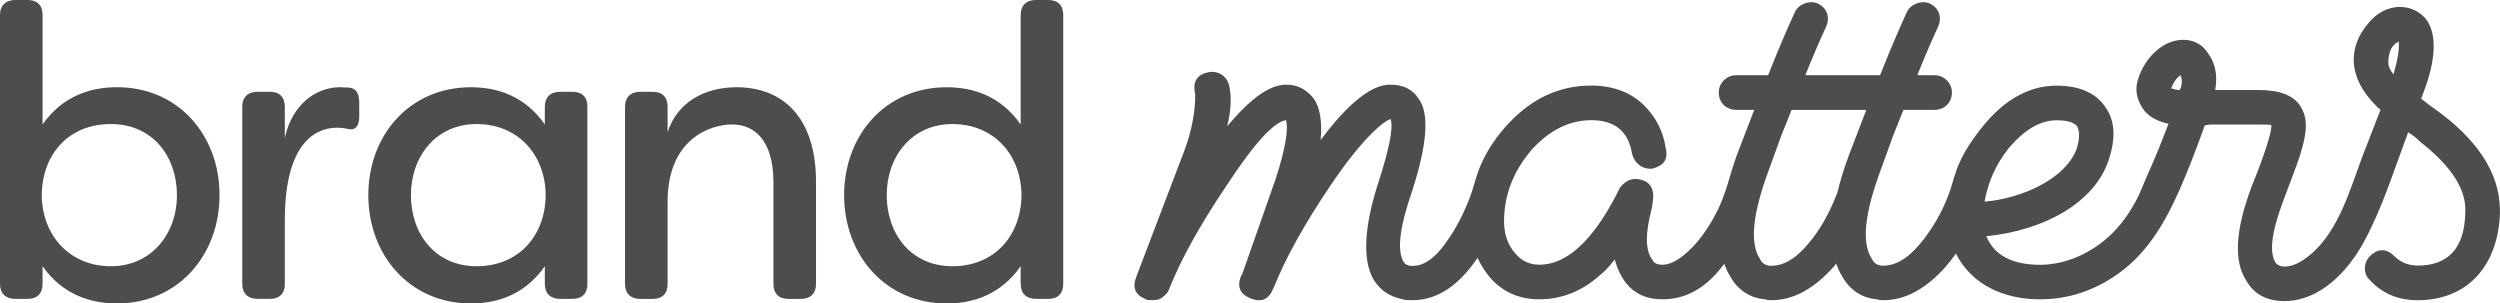 <svg xmlns="http://www.w3.org/2000/svg" xmlns:xlink="http://www.w3.org/1999/xlink" id="Layer_2" data-name="Layer 2" viewBox="0 0 606.61 73.63"><defs><style>      .cls-1 {        fill: url(#linear-gradient-5);      }      .cls-2 {        fill: url(#linear-gradient-6);      }      .cls-3 {        fill: url(#linear-gradient-4);      }      .cls-4 {        fill: url(#linear-gradient-3);      }      .cls-5 {        fill: url(#linear-gradient-2);      }      .cls-6 {        fill: url(#linear-gradient);      }    </style><linearGradient id="linear-gradient" x1="0" y1="36.81" x2="53.27" y2="36.81" gradientUnits="userSpaceOnUse"><stop offset="0" stop-color="#4d4d4d"></stop><stop offset="1" stop-color="#4d4d4d"></stop></linearGradient><linearGradient id="linear-gradient-2" x1="58.78" y1="46.85" x2="87.17" y2="46.85" xlink:href="#linear-gradient"></linearGradient><linearGradient id="linear-gradient-3" x1="89.37" y1="47.4" x2="142.54" y2="47.4" xlink:href="#linear-gradient"></linearGradient><linearGradient id="linear-gradient-4" x1="151.66" y1="46.85" x2="198" y2="46.85" xlink:href="#linear-gradient"></linearGradient><linearGradient id="linear-gradient-5" x1="204.82" y1="36.81" x2="257.99" y2="36.81" xlink:href="#linear-gradient"></linearGradient><linearGradient id="linear-gradient-6" x1="275.31" y1="36.81" x2="606.61" y2="36.81" xlink:href="#linear-gradient"></linearGradient></defs><g id="Layer_1-2" data-name="Layer 1"><g><path class="cls-6" d="M10.33,64.6v4.31c0,2.31-1.31,3.61-3.61,3.61h-3.01c-2.31,0-3.71-1.3-3.71-3.61V3.61C0,1.3,1.41,0,3.71,0h3.01C9.03,0,10.33,1.3,10.33,3.61v26.58c4.72-6.72,11.34-9.03,18.06-9.03,14.95,0,24.88,11.73,24.88,26.18s-9.93,26.28-24.88,26.28c-6.72,0-13.34-2.31-18.06-9.03M42.93,47.35c0-9.33-5.82-17.25-16.05-17.25s-16.65,7.32-16.75,17.25c.1,9.93,6.92,17.25,16.75,17.25s16.05-7.82,16.05-17.25"></path><path class="cls-5" d="M58.78,68.91V25.88c0-2.31,1.4-3.61,3.71-3.61h3.01c2.31,0,3.61,1.3,3.61,3.61v7.62c1.71-8.03,7.42-12.34,13.44-12.34l2.21.1c2.11.3,2.41,2.01,2.41,4.01v2.91c0,2.51-1,3.51-2.71,3.11-.9-.2-1.8-.3-2.71-.3-3.61,0-12.64,1.81-12.64,22.37v15.55c0,2.31-1.3,3.61-3.61,3.61h-3.01c-2.31,0-3.71-1.3-3.71-3.61"></path><path class="cls-4" d="M89.37,47.35c0-14.44,9.93-26.18,24.88-26.18,6.72,0,13.24,2.31,17.95,9.03v-4.32c0-2.31,1.4-3.61,3.71-3.61h3.01c2.31,0,3.61,1.3,3.61,3.61v43.03c0,2.31-1.3,3.61-3.61,3.61h-3.01c-2.31,0-3.71-1.3-3.71-3.61v-4.31c-4.71,6.72-11.23,9.03-17.95,9.03-14.94,0-24.88-11.84-24.88-26.28M132.41,47.35c-.1-9.93-6.82-17.25-16.75-17.25s-15.95,7.92-15.95,17.25,5.82,17.25,15.95,17.25,16.65-7.32,16.75-17.25"></path><path class="cls-3" d="M151.66,68.91V25.88c0-2.31,1.41-3.61,3.71-3.61h3.01c2.31,0,3.61,1.3,3.61,3.61v6.22c2.21-7.02,8.63-10.93,16.75-10.93,11.13,0,19.26,7.22,19.26,22.97v24.78c0,2.31-1.4,3.61-3.71,3.61h-3.01c-2.3,0-3.61-1.3-3.61-3.61v-24.68c0-10.33-4.72-14.04-10.03-14.04s-15.65,3.51-15.65,18.76v19.96c0,2.31-1.3,3.61-3.61,3.61h-3.01c-2.31,0-3.71-1.3-3.71-3.61"></path><path class="cls-1" d="M204.82,47.35c0-14.44,9.93-26.18,24.88-26.18,6.72,0,13.24,2.31,17.96,9.03V3.61c0-2.31,1.4-3.61,3.71-3.61h3.01c2.3,0,3.61,1.3,3.61,3.61v65.3c0,2.31-1.31,3.61-3.61,3.61h-3.01c-2.31,0-3.71-1.3-3.71-3.61v-4.31c-4.72,6.72-11.24,9.03-17.96,9.03-14.95,0-24.88-11.84-24.88-26.28M247.86,47.35c-.1-9.93-6.82-17.25-16.75-17.25s-15.95,7.92-15.95,17.25,5.82,17.25,15.95,17.25,16.65-7.32,16.75-17.25"></path><path class="cls-2" d="M592.52,27.72l-3.15-2.31-1.89-1.47.63-1.68c2.94-7.77,3.15-13.65.84-17.22-3.15-4.41-10.08-4.83-14.49.84-4.41,5.25-5.46,13.02,3.15,20.79l-4.41,11.34c-3.2,8.59-6.17,19.58-14.23,25-1.37.93-2.98,1.67-4.66,1.67-.84,0-1.47-.21-2.1-.84-1.68-2.52-1.05-7.56,1.89-15.33,2.73-7.35,3.78-9.66,4.83-13.86,1.05-4.41.63-6.72-.84-9.03-1.68-2.52-5.04-3.78-10.08-3.78h-10.5c.63-3.57,0-6.51-1.68-8.82-1.47-2.31-3.57-3.36-6.09-3.36-4.83,0-9.24,4.2-10.92,9.45-.84,2.52-.42,4.83,1.05,7.14,1.26,1.89,3.36,3.15,6.3,3.78-1.56,4.1-3.19,8.2-5,12.19-.97,2.14-1.74,4.36-2.86,6.45-2.26,4.23-5.14,7.91-9.06,10.72-3.61,2.59-7.85,4.36-12.29,4.77-.65.06-1.31.09-1.97.09-6.72,0-11.13-2.31-13.02-6.93,14.49-1.47,26.25-8.4,29.6-18.27,1.89-5.46,1.68-9.87-.84-13.23-2.31-3.36-6.3-5.04-11.76-5.04-6.51,0-12.6,3.36-17.85,9.87-2.65,3.29-4.95,6.67-6.41,10.66-.72,1.96-1.15,4-1.9,5.96-1.65,4.31-3.98,8.4-6.96,11.93-3.15,3.78-6.3,5.46-9.45,5.25-1.05-.21-1.68-.63-2.1-1.47-2.73-3.99-1.89-11.34,2.31-22.47l2.73-7.56,2.52-6.3h7.56c2.31,0,4.2-1.68,4.2-4.2,0-2.31-1.89-4.2-4.2-4.2h-4.2c2.1-5.25,3.78-9.03,5.04-11.76,1.05-2.31.21-4.62-2.1-5.67-1.89-.84-4.62.21-5.46,2.1-1.05,2.31-3.36,7.35-6.51,15.33h-18.14c2.1-5.25,3.78-9.03,5.04-11.76,1.05-2.31.21-4.62-2.1-5.67-1.89-.84-4.62.21-5.46,2.1-1.05,2.31-3.36,7.35-6.51,15.33h-7.77c-2.31,0-4.2,1.89-4.2,4.2,0,2.52,1.89,4.2,4.2,4.2h4.41l-4.2,10.92c-1.68,4.55-2.61,9.39-4.83,13.74-2.03,3.99-4.76,8.02-8.32,10.8-1.4,1.09-3.12,2.12-4.95,2.12-1.26,0-2.1-.42-2.31-1.05-1.89-2.31-1.89-6.51-.21-12.81,0-.63.21-1.26.21-1.47.42-2.73-.42-4.62-2.73-5.25-2.1-.63-3.78,0-5.25,1.89l-.84,1.68c-5.88,11.34-12.18,17.01-18.69,17.01-2.31,0-4.2-.84-5.67-2.52-2.52-2.73-3.36-6.3-2.73-11.13.63-5.25,2.94-10.29,6.93-14.7,4.2-4.41,8.82-6.72,14.07-6.72,5.67,0,9.03,2.73,9.87,8.19.63,2.31,2.52,3.78,4.83,3.57,2.73-.63,3.99-2.1,3.36-4.83-.63-4.41-2.52-7.77-5.25-10.5-3.15-3.15-7.56-4.83-12.81-4.83-7.56,0-14.07,2.94-19.74,8.82-3.02,3.13-5.54,6.75-7.24,10.77-.84,1.97-1.31,4.02-1.98,6.05-1.52,4.56-3.87,9.23-6.77,13.07-1.78,2.36-4.3,4.99-7.49,5.04-.32,0-.74.03-1.05-.08-.63-.21-1.05-.42-1.26-.84-1.68-2.73-1.05-8.4,2.1-17.43,3.57-11.13,4.2-18.69,1.47-22.26-1.47-2.31-3.78-3.36-6.93-3.36-4.41,0-10.08,4.41-16.8,13.44.42-4.62-.21-7.98-1.68-10.08-1.89-2.31-3.99-3.36-6.72-3.36-3.99,0-8.61,3.36-14.28,10.08,1.05-4.2,1.05-7.56.42-10.08-.63-2.31-2.94-3.57-5.25-2.94-2.73.63-3.57,2.52-2.94,5.25,0,.84.21,5.88-2.52,13.44l-11.76,30.87c-1.05,2.73-.21,4.41,2.31,5.46.21.21.84.21,1.47.21,1.26,0,2.1-.21,2.73-.84.84-.63,1.26-1.26,1.47-1.89,2.73-6.93,7.35-15.33,13.86-24.99,6.72-10.29,11.55-15.54,14.49-15.96.63,2.31-.21,7.14-2.52,14.28-3.99,11.34-8.19,23.31-8.19,23.31q-.21,0-.21.21c-1.05,2.73-.21,4.41,2.31,5.46,2.73,1.05,4.41.21,5.46-2.31l.21-.42c2.94-7.35,7.56-15.54,13.65-24.57,8.61-12.81,13.65-15.96,14.49-16.17h.21c.63,2.31-.42,7.14-2.73,14.49-3.78,11.34-4.2,19.53-1.47,24.36,1.68,2.73,3.99,4.2,7.14,4.83.42.21,1.26.21,2.31.21,5.94,0,11.21-3.43,15.81-10.28.79,1.71,1.8,3.32,3.05,4.82,3.15,3.57,7.14,5.25,11.97,5.25,5.25,0,10.29-1.89,14.7-5.88.84-.63,2.1-1.89,3.57-3.78.63,2.31,1.47,3.99,2.52,5.46,2.1,2.73,5.04,4.2,9.03,4.2,5.25,0,9.87-2.31,13.86-7.14.4-.49.79-.98,1.18-1.48.42,1.22.95,2.34,1.6,3.37,1.89,3.15,4.83,5.04,8.4,5.25.21.21.84.21,1.47.21,5.25,0,10.29-2.73,15.12-8.19.19-.23.38-.46.57-.69.42,1.23.95,2.37,1.61,3.42,1.89,3.15,4.83,5.04,8.4,5.25.21.21.84.21,1.47.21,5.25,0,10.29-2.73,15.12-8.19.87-1.02,1.69-2.06,2.45-3.12,1.15,2.36,2.83,4.46,5.04,6.27,3.99,3.15,9.24,4.83,15.33,4.83,6.93,0,13.23-2.1,19.11-6.3,7.08-5.06,11.4-12.61,14.84-20.44,2.23-5.06,4.17-10.26,6.05-15.46.21,0,1.05-.21,1.26-.21h11.76c1.89,0,2.94,0,3.15.21,0,.63-.21,1.89-.84,3.99-.84,2.73-2.1,6.3-3.99,10.92-3.99,10.71-4.41,18.27-1.05,23.1,1.89,3.15,5.04,4.62,9.03,4.62,8.67,0,15.46-7.3,19.3-14.38,4.47-8.23,7.27-17.35,10.55-26.1.01-.03.19-.46.17-.47,1.05.63,1.89,1.26,2.94,2.31,7.77,6.09,11.34,11.76,10.92,17.43-.21,8.4-4.2,12.6-11.55,12.6-2.31,0-4.2-.84-5.67-2.31-1.89-1.89-3.99-1.89-5.88,0-1.68,1.68-1.68,4.41,0,5.88,2.94,3.15,6.72,4.83,11.55,4.83,11.97,0,19.32-8.19,19.95-20.58.42-8.82-4.2-17.01-14.07-24.57M438.7,59.22c-3.15,3.78-6.3,5.46-9.45,5.25-1.05-.21-1.68-.63-2.1-1.47-2.73-3.99-1.89-11.34,2.31-22.47l2.73-7.56,2.52-6.3h18.14l-4.2,10.92c-1.21,3.29-2.16,6.36-2.84,9.21-.07.14-.13.29-.19.45-1.89,4.83-4.2,8.82-6.93,11.97M487.43,35.91c3.78-4.41,7.56-6.72,11.55-6.72,2.52,0,4.2.42,5.04,1.47.63,1.26.63,3.15-.21,5.67-2.73,6.93-12.81,11.76-22.26,12.6.84-4.83,2.73-9.03,5.88-13.02M528.9,21.84c-.84,0-1.47-.21-2.1-.42.63-1.47,1.26-2.52,2.31-3.15.42,1.05.42,2.31-.21,3.57M580.76,18.06c-.84-1.05-1.26-2.1-1.26-2.73,0-2.73.84-4.41,2.52-5.25.21,1.68-.21,4.41-1.26,7.98"></path></g></g></svg>